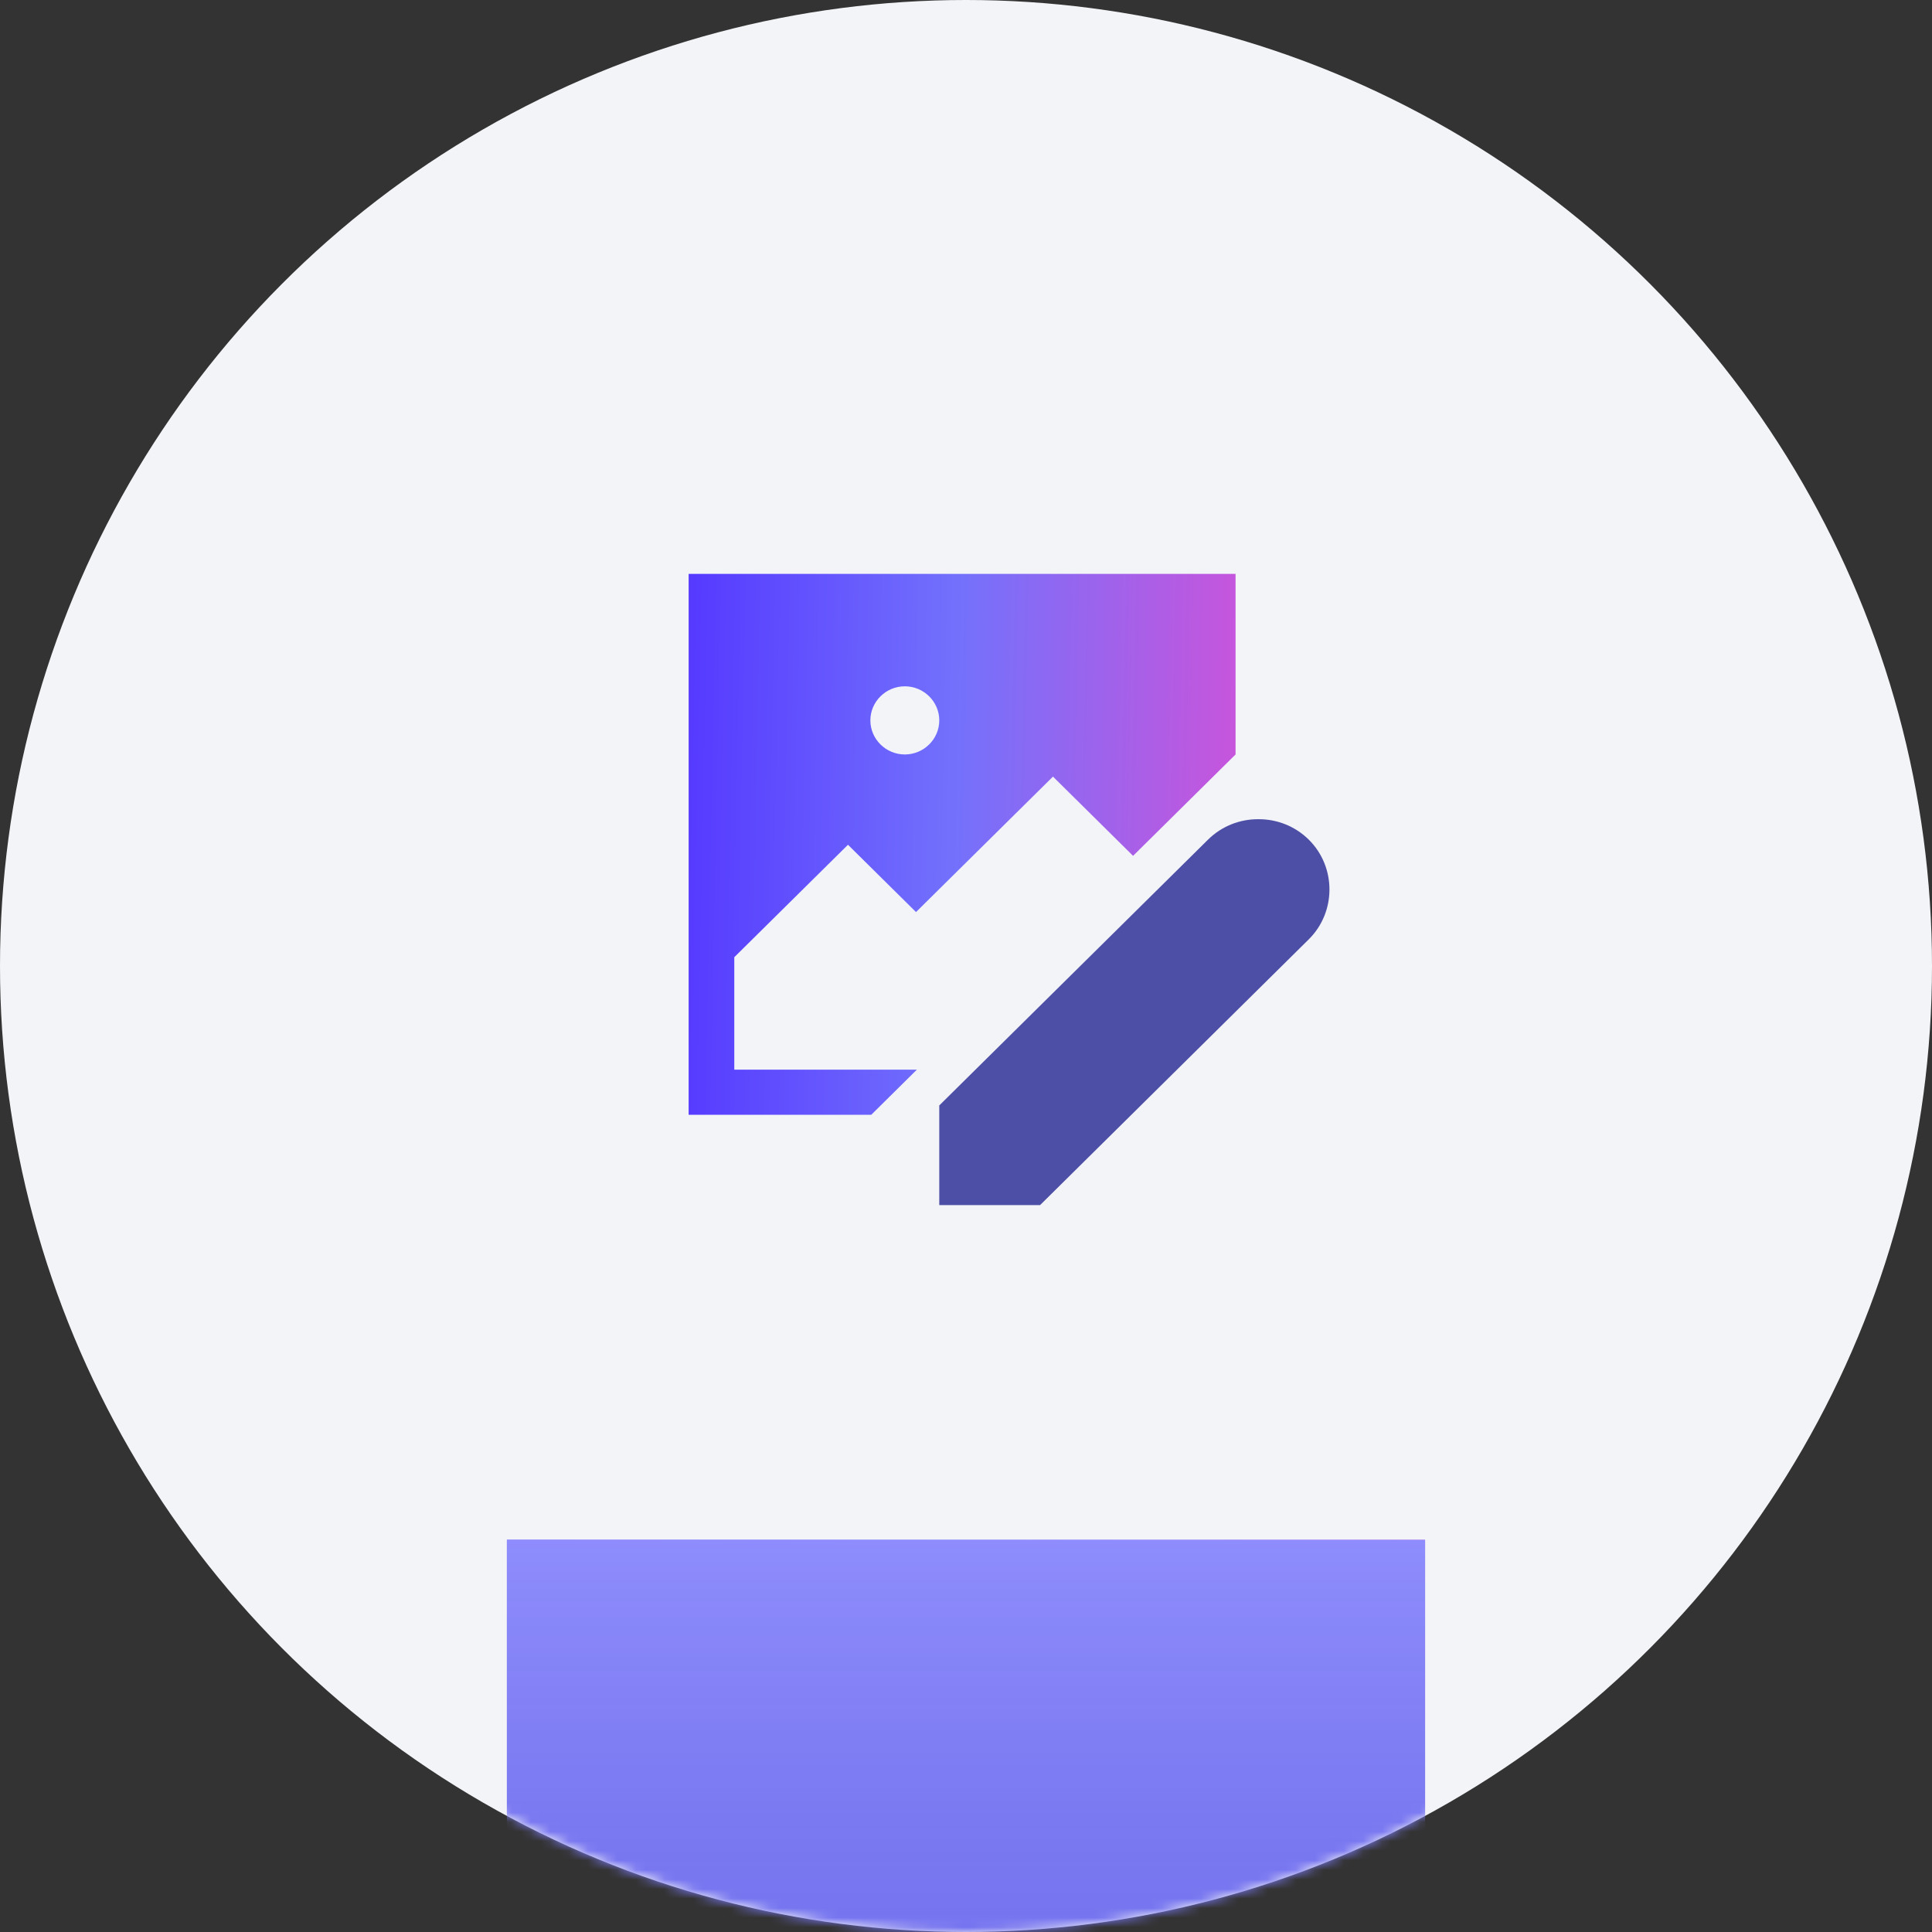 <svg width="202" height="202" viewBox="0 0 202 202" fill="none" xmlns="http://www.w3.org/2000/svg">
<rect x="0" y="0" width="202" height="202" fill="#333333" stroke="none"/>
<circle cx="101" cy="101" r="101" fill="#F2F4F7"/>
<mask id="mask0_67_1070" style="mask-type:alpha" maskUnits="userSpaceOnUse" x="0" y="0" width="202" height="202">
<circle cx="101" cy="101" r="101" fill="#F2F4F7"/>
</mask>
<g mask="url(#mask0_67_1070)">
<rect x="53" y="161" width="96" height="93" fill="url(#paint0_linear_67_1070)"/>
<rect x="53" y="161" width="96" height="93" fill="#7371FC"/>
<rect x="53" y="161" width="96" height="93" fill="url(#paint1_linear_67_1070)" fill-opacity="0.2"/>
</g>
<g clip-path="url(#clip0_67_1070)">
<path d="M131.526 85.652C129.635 85.652 127.744 86.365 126.303 87.79L98.206 115.579V126.001H108.742L109.463 125.288L136.839 98.211C139.721 95.361 139.721 90.64 136.839 87.79C135.398 86.365 133.507 85.652 131.616 85.652H131.526Z" fill="#4D4EA6"/>
<path d="M72 60V116.559H91.091L95.864 111.838H76.773V100.081L88.66 88.324L95.774 95.36L110.093 81.198L114.866 85.919L118.468 89.482L129.184 78.883V60H72ZM94.603 71.757C96.585 71.757 98.206 73.36 98.206 75.32C98.206 77.279 96.585 78.883 94.603 78.883C92.622 78.883 91.001 77.279 91.001 75.32C91.001 73.36 92.622 71.757 94.603 71.757Z" fill="url(#paint2_linear_67_1070)"/>
</g>
<defs>
<linearGradient id="paint0_linear_67_1070" x1="53" y1="207.5" x2="159.776" y2="209.777" gradientUnits="userSpaceOnUse">
<stop stop-color="#563BFF"/>
<stop offset="0.436" stop-color="#7371FC"/>
<stop offset="1" stop-color="#D94FD5"/>
</linearGradient>
<linearGradient id="paint1_linear_67_1070" x1="101" y1="161" x2="101" y2="254" gradientUnits="userSpaceOnUse">
<stop stop-color="white"/>
<stop offset="1" stop-opacity="0"/>
</linearGradient>
<linearGradient id="paint2_linear_67_1070" x1="72" y1="88.279" x2="135.604" y2="89.608" gradientUnits="userSpaceOnUse">
<stop stop-color="#563BFF"/>
<stop offset="0.436" stop-color="#7371FC"/>
<stop offset="1" stop-color="#D94FD5"/>
</linearGradient>
<clipPath id="clip0_67_1070">
<rect width="67" height="66" fill="white" transform="translate(72 60)"/>
</clipPath>
</defs>
</svg>
